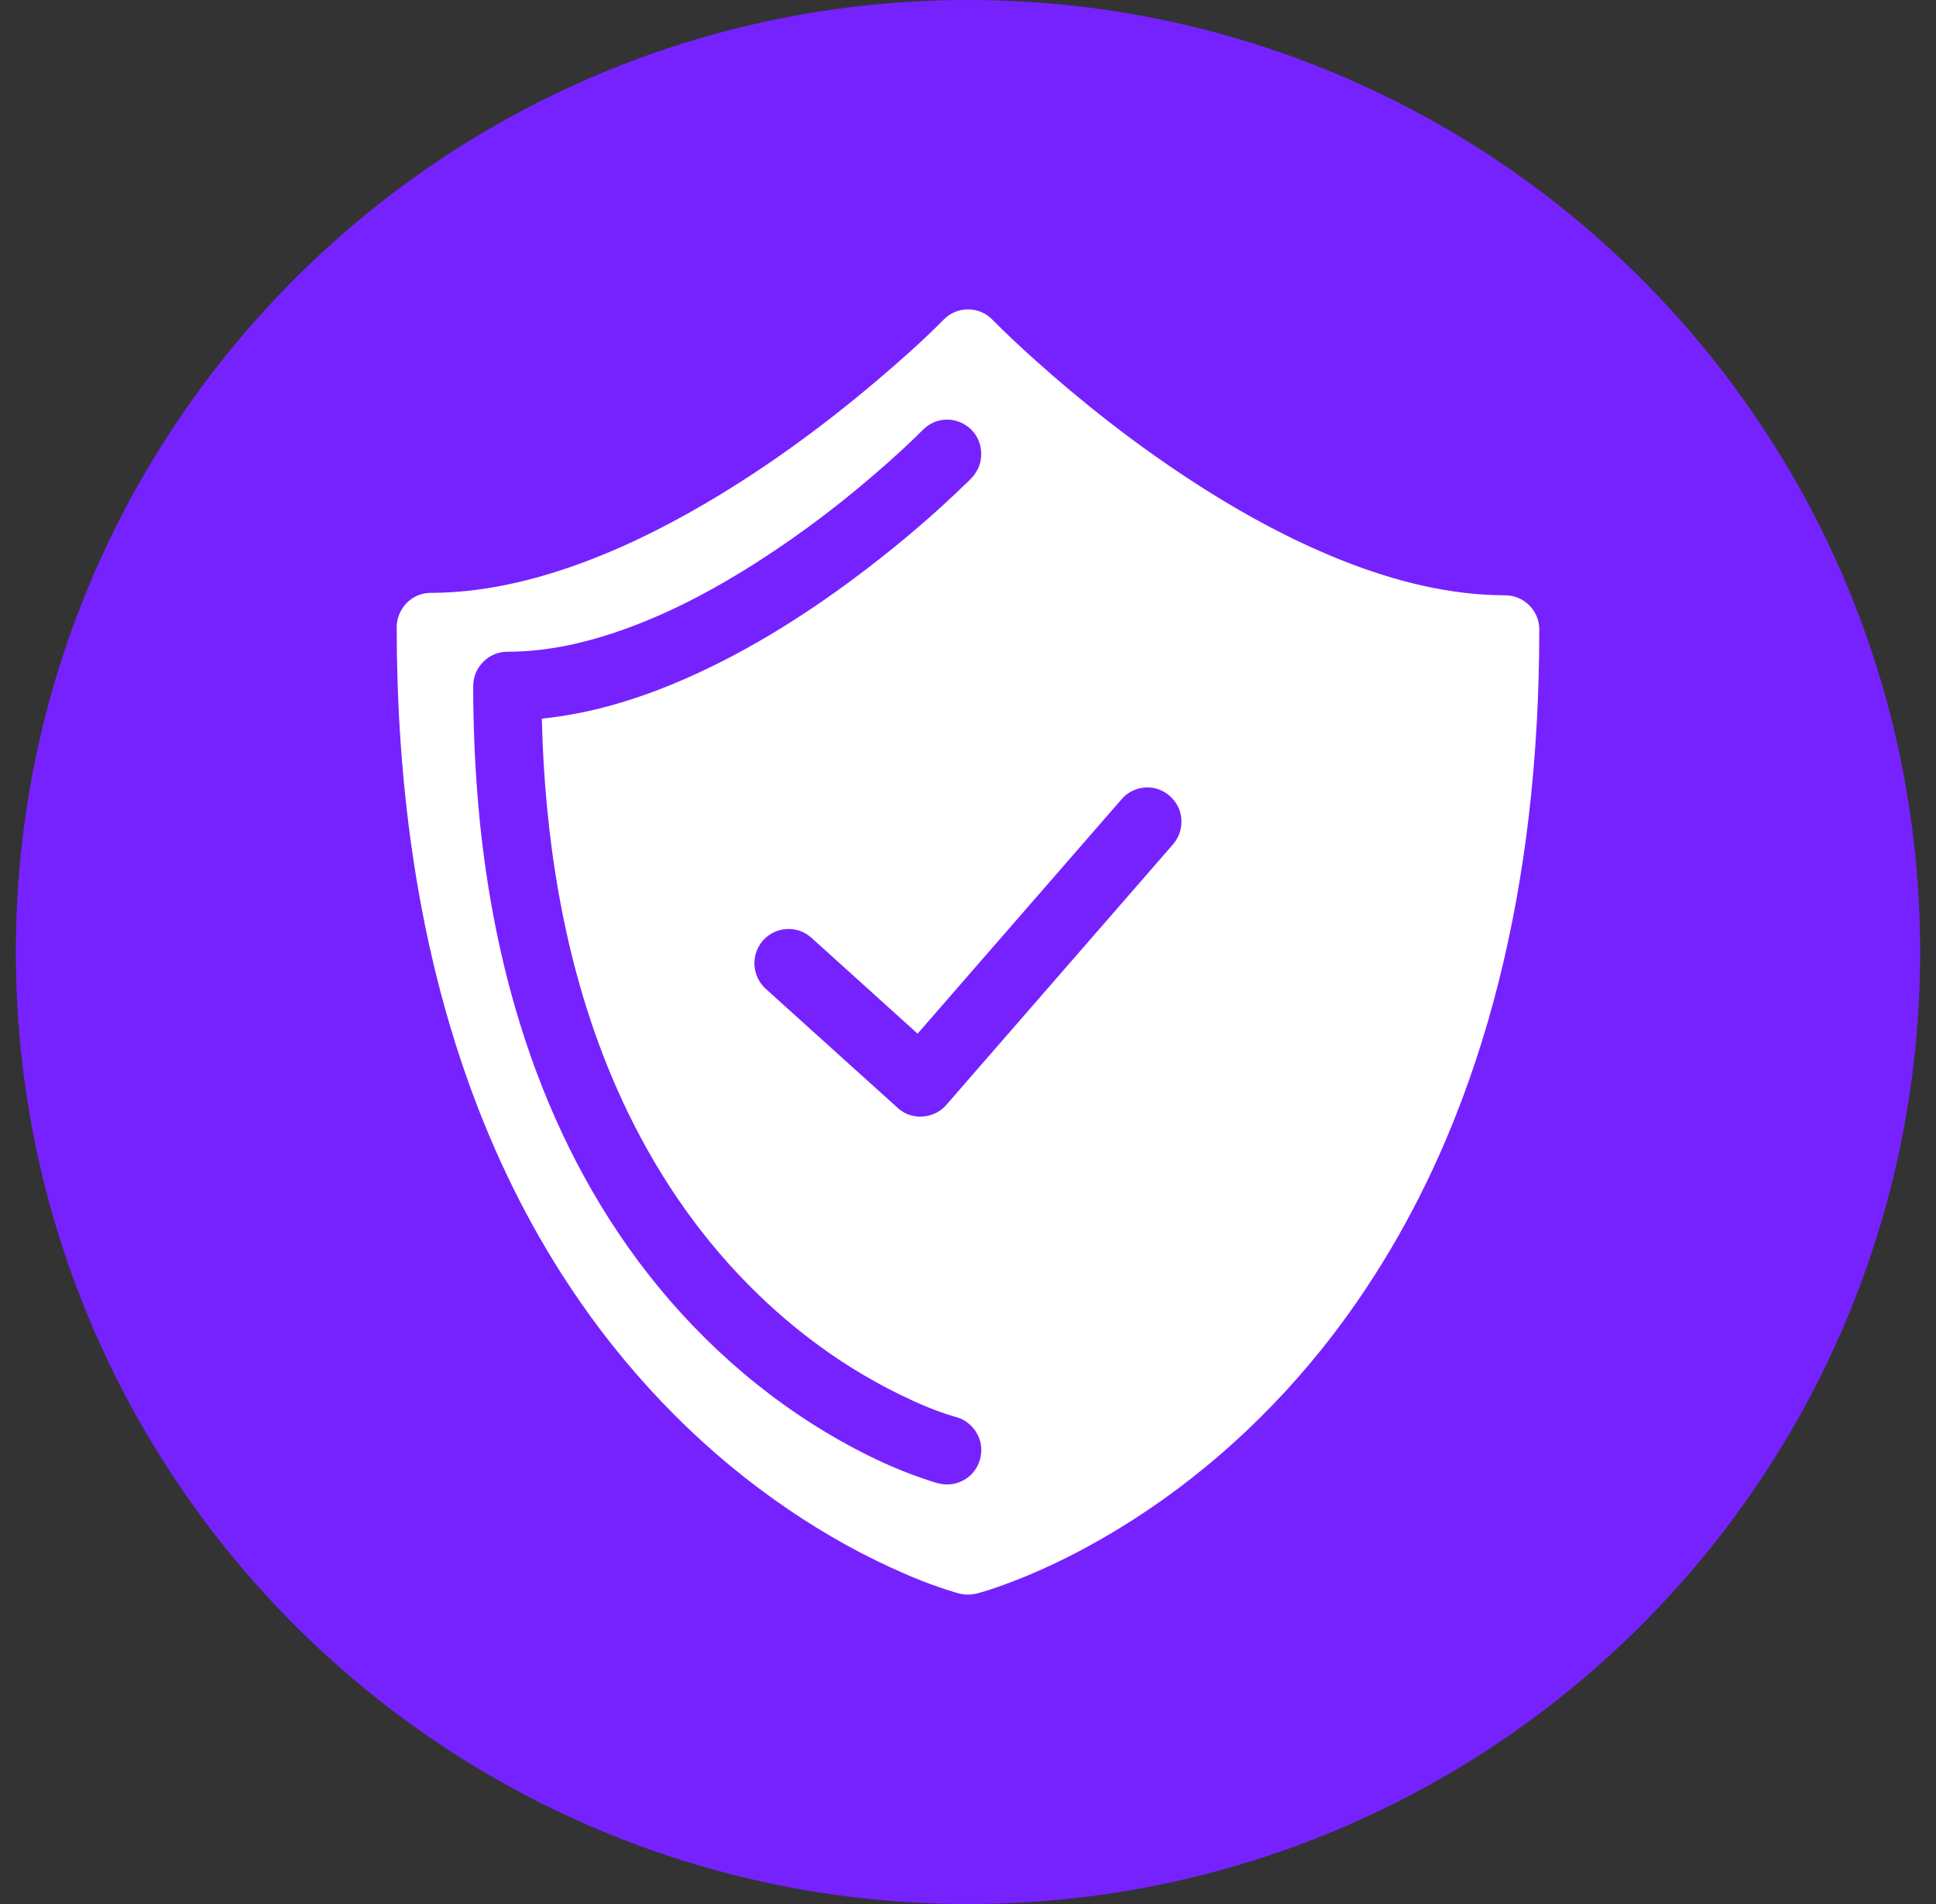 <?xml version="1.0" encoding="UTF-8"?>
<svg width="61px" height="60px" viewBox="0 0 61 60" version="1.1" xmlns="http://www.w3.org/2000/svg" xmlns:xlink="http://www.w3.org/1999/xlink">
    <rect x="0" y="0" width="61" height="60" fill="#333333" stroke="none"/>
    <!-- Generator: Sketch 52.6 (67491) - http://www.bohemiancoding.com/sketch -->
    <title>Group</title>
    <desc>Created with Sketch.</desc>
    <g id="Page-1" stroke="none" stroke-width="1" fill="none" fill-rule="evenodd">
        <g id="Frame-873" transform="translate(-110, 0)">
            <g id="Group" transform="translate(110, 0)">
                <path d="M0.5,30 C0.5,13.431 13.931,0 30.5,0 C47.069,0 60.5,13.431 60.5,30 C60.5,46.569 47.069,60 30.5,60 C13.931,60 0.5,46.569 0.5,30 Z" id="Path" fill="#7622FF"></path>
                <path d="M30.553,9.75 L30.596,9.754 C30.653,9.759 30.681,9.761 30.752,9.779 C30.882,9.81 31.007,9.866 31.116,9.944 C31.196,10 31.212,10.015 31.288,10.093 L31.29,10.095 C31.699,10.51 32.127,10.906 32.559,11.296 C34.107,12.691 35.749,13.975 37.487,15.113 C38.809,15.979 40.189,16.76 41.638,17.39 C43.282,18.105 45.026,18.636 46.814,18.741 C47.018,18.752 47.222,18.758 47.425,18.759 L47.531,18.764 L47.566,18.769 C47.589,18.772 47.612,18.775 47.635,18.779 C47.911,18.835 48.163,19.004 48.319,19.24 C48.417,19.387 48.478,19.558 48.495,19.734 C48.5,19.788 48.5,19.821 48.5,19.866 L48.5,19.877 C48.499,21.827 48.396,23.8 48.166,25.749 C47.753,29.246 46.926,32.706 45.552,35.93 C44.54,38.303 43.225,40.553 41.608,42.561 C39.684,44.95 37.334,46.995 34.683,48.508 C33.708,49.065 32.693,49.554 31.638,49.938 C31.353,50.041 31.066,50.14 30.773,50.217 L30.768,50.218 C30.62,50.249 30.467,50.262 30.318,50.236 C30.235,50.222 30.154,50.197 30.073,50.172 L30.046,50.164 C29.353,49.956 28.683,49.681 28.027,49.378 C26.761,48.793 25.556,48.081 24.42,47.274 C21.864,45.458 19.667,43.138 17.931,40.508 C16.62,38.525 15.572,36.372 14.768,34.127 C13.6,30.869 12.946,27.432 12.666,23.975 C12.563,22.711 12.511,21.443 12.502,20.173 C12.501,20.049 12.5,19.925 12.5,19.801 L12.5,19.791 C12.5,19.745 12.5,19.713 12.505,19.658 C12.536,19.341 12.713,19.043 12.977,18.865 C13.124,18.767 13.294,18.705 13.469,18.688 C13.522,18.683 13.575,18.682 13.627,18.682 L13.662,18.682 C15.104,18.669 16.533,18.36 17.902,17.892 C19.403,17.379 20.834,16.678 22.201,15.879 C24.136,14.748 25.953,13.416 27.662,11.965 C28.374,11.36 29.076,10.738 29.731,10.075 L29.735,10.071 L29.809,10.002 L29.844,9.975 C29.888,9.941 29.911,9.923 29.974,9.887 C30.091,9.821 30.22,9.778 30.353,9.759 C30.419,9.75 30.486,9.75 30.553,9.75 Z M29.942,13.227 C29.955,13.23 29.969,13.231 29.983,13.233 C30.004,13.236 30.025,13.238 30.045,13.243 C30.323,13.296 30.575,13.463 30.734,13.696 C30.951,14.018 30.978,14.46 30.796,14.807 C30.763,14.87 30.724,14.928 30.681,14.985 C30.61,15.073 30.528,15.151 30.446,15.229 C30.423,15.25 30.4,15.272 30.378,15.293 C29.408,16.235 28.381,17.104 27.316,17.921 C25.568,19.259 23.7,20.452 21.696,21.343 C20.226,21.996 18.677,22.483 17.078,22.645 L17.072,22.645 C17.117,24.521 17.285,26.379 17.617,28.224 C17.965,30.16 18.495,32.064 19.258,33.888 C20.159,36.045 21.383,38.066 22.944,39.808 C24.467,41.509 26.295,42.943 28.358,43.948 C28.913,44.221 29.486,44.47 30.079,44.641 C30.094,44.647 30.116,44.652 30.116,44.652 L30.155,44.664 C30.215,44.682 30.243,44.691 30.313,44.725 C30.63,44.88 30.861,45.198 30.91,45.551 C30.953,45.865 30.851,46.197 30.634,46.432 C30.395,46.691 30.026,46.822 29.676,46.766 C29.545,46.746 29.417,46.703 29.289,46.661 L29.22,46.638 C28.133,46.281 27.093,45.771 26.101,45.182 C23.614,43.707 21.463,41.668 19.792,39.302 C18.184,37.03 17.017,34.463 16.239,31.775 C15.687,29.874 15.33,27.925 15.124,25.942 C14.978,24.506 14.911,23.061 14.909,21.619 L14.915,21.513 C14.918,21.5 14.919,21.485 14.921,21.471 C14.924,21.451 14.926,21.43 14.931,21.409 C15.005,21.029 15.296,20.699 15.672,20.585 C15.74,20.564 15.809,20.55 15.879,20.544 C15.947,20.537 16.015,20.537 16.082,20.537 C16.111,20.537 16.14,20.537 16.168,20.536 C17.455,20.509 18.724,20.191 19.934,19.732 C21.301,19.216 22.598,18.517 23.829,17.73 C25.308,16.788 26.704,15.713 28.016,14.544 C28.375,14.222 28.731,13.896 29.07,13.553 C29.074,13.551 29.077,13.545 29.077,13.545 L29.156,13.475 L29.19,13.448 C29.238,13.411 29.262,13.392 29.33,13.355 C29.455,13.286 29.592,13.243 29.731,13.229 C29.791,13.223 29.851,13.225 29.912,13.226 L29.942,13.227 Z M36.342,24.831 C36.324,24.828 36.307,24.825 36.29,24.821 L36.185,24.814 C36.174,24.814 36.164,24.814 36.155,24.814 C36.085,24.813 36.057,24.813 35.975,24.828 C35.837,24.85 35.703,24.902 35.581,24.977 C35.511,25.022 35.49,25.04 35.435,25.088 C35.428,25.093 35.422,25.099 35.414,25.106 L35.342,25.183 L28.912,32.573 L25.564,29.549 C25.552,29.539 25.542,29.531 25.532,29.523 C25.483,29.483 25.46,29.464 25.394,29.424 C25.301,29.369 25.203,29.328 25.1,29.304 C24.792,29.228 24.453,29.297 24.2,29.489 C23.945,29.68 23.785,29.987 23.77,30.306 C23.758,30.589 23.861,30.874 24.052,31.085 C24.064,31.098 24.077,31.11 24.089,31.122 C24.102,31.134 24.114,31.146 24.126,31.159 L28.286,34.914 C28.312,34.938 28.338,34.962 28.367,34.981 C28.424,35.024 28.486,35.06 28.551,35.091 C28.943,35.273 29.43,35.19 29.738,34.9 C29.754,34.885 29.769,34.869 29.783,34.853 C29.793,34.843 29.802,34.832 29.812,34.823 L36.961,26.606 C36.983,26.58 37.004,26.551 37.026,26.522 C37.212,26.264 37.272,25.921 37.191,25.614 C37.088,25.233 36.77,24.929 36.393,24.84 C36.376,24.837 36.359,24.834 36.342,24.831 Z" id="Shape" fill="#FFFFFF"></path>
            </g>
        </g>
    </g>
</svg>